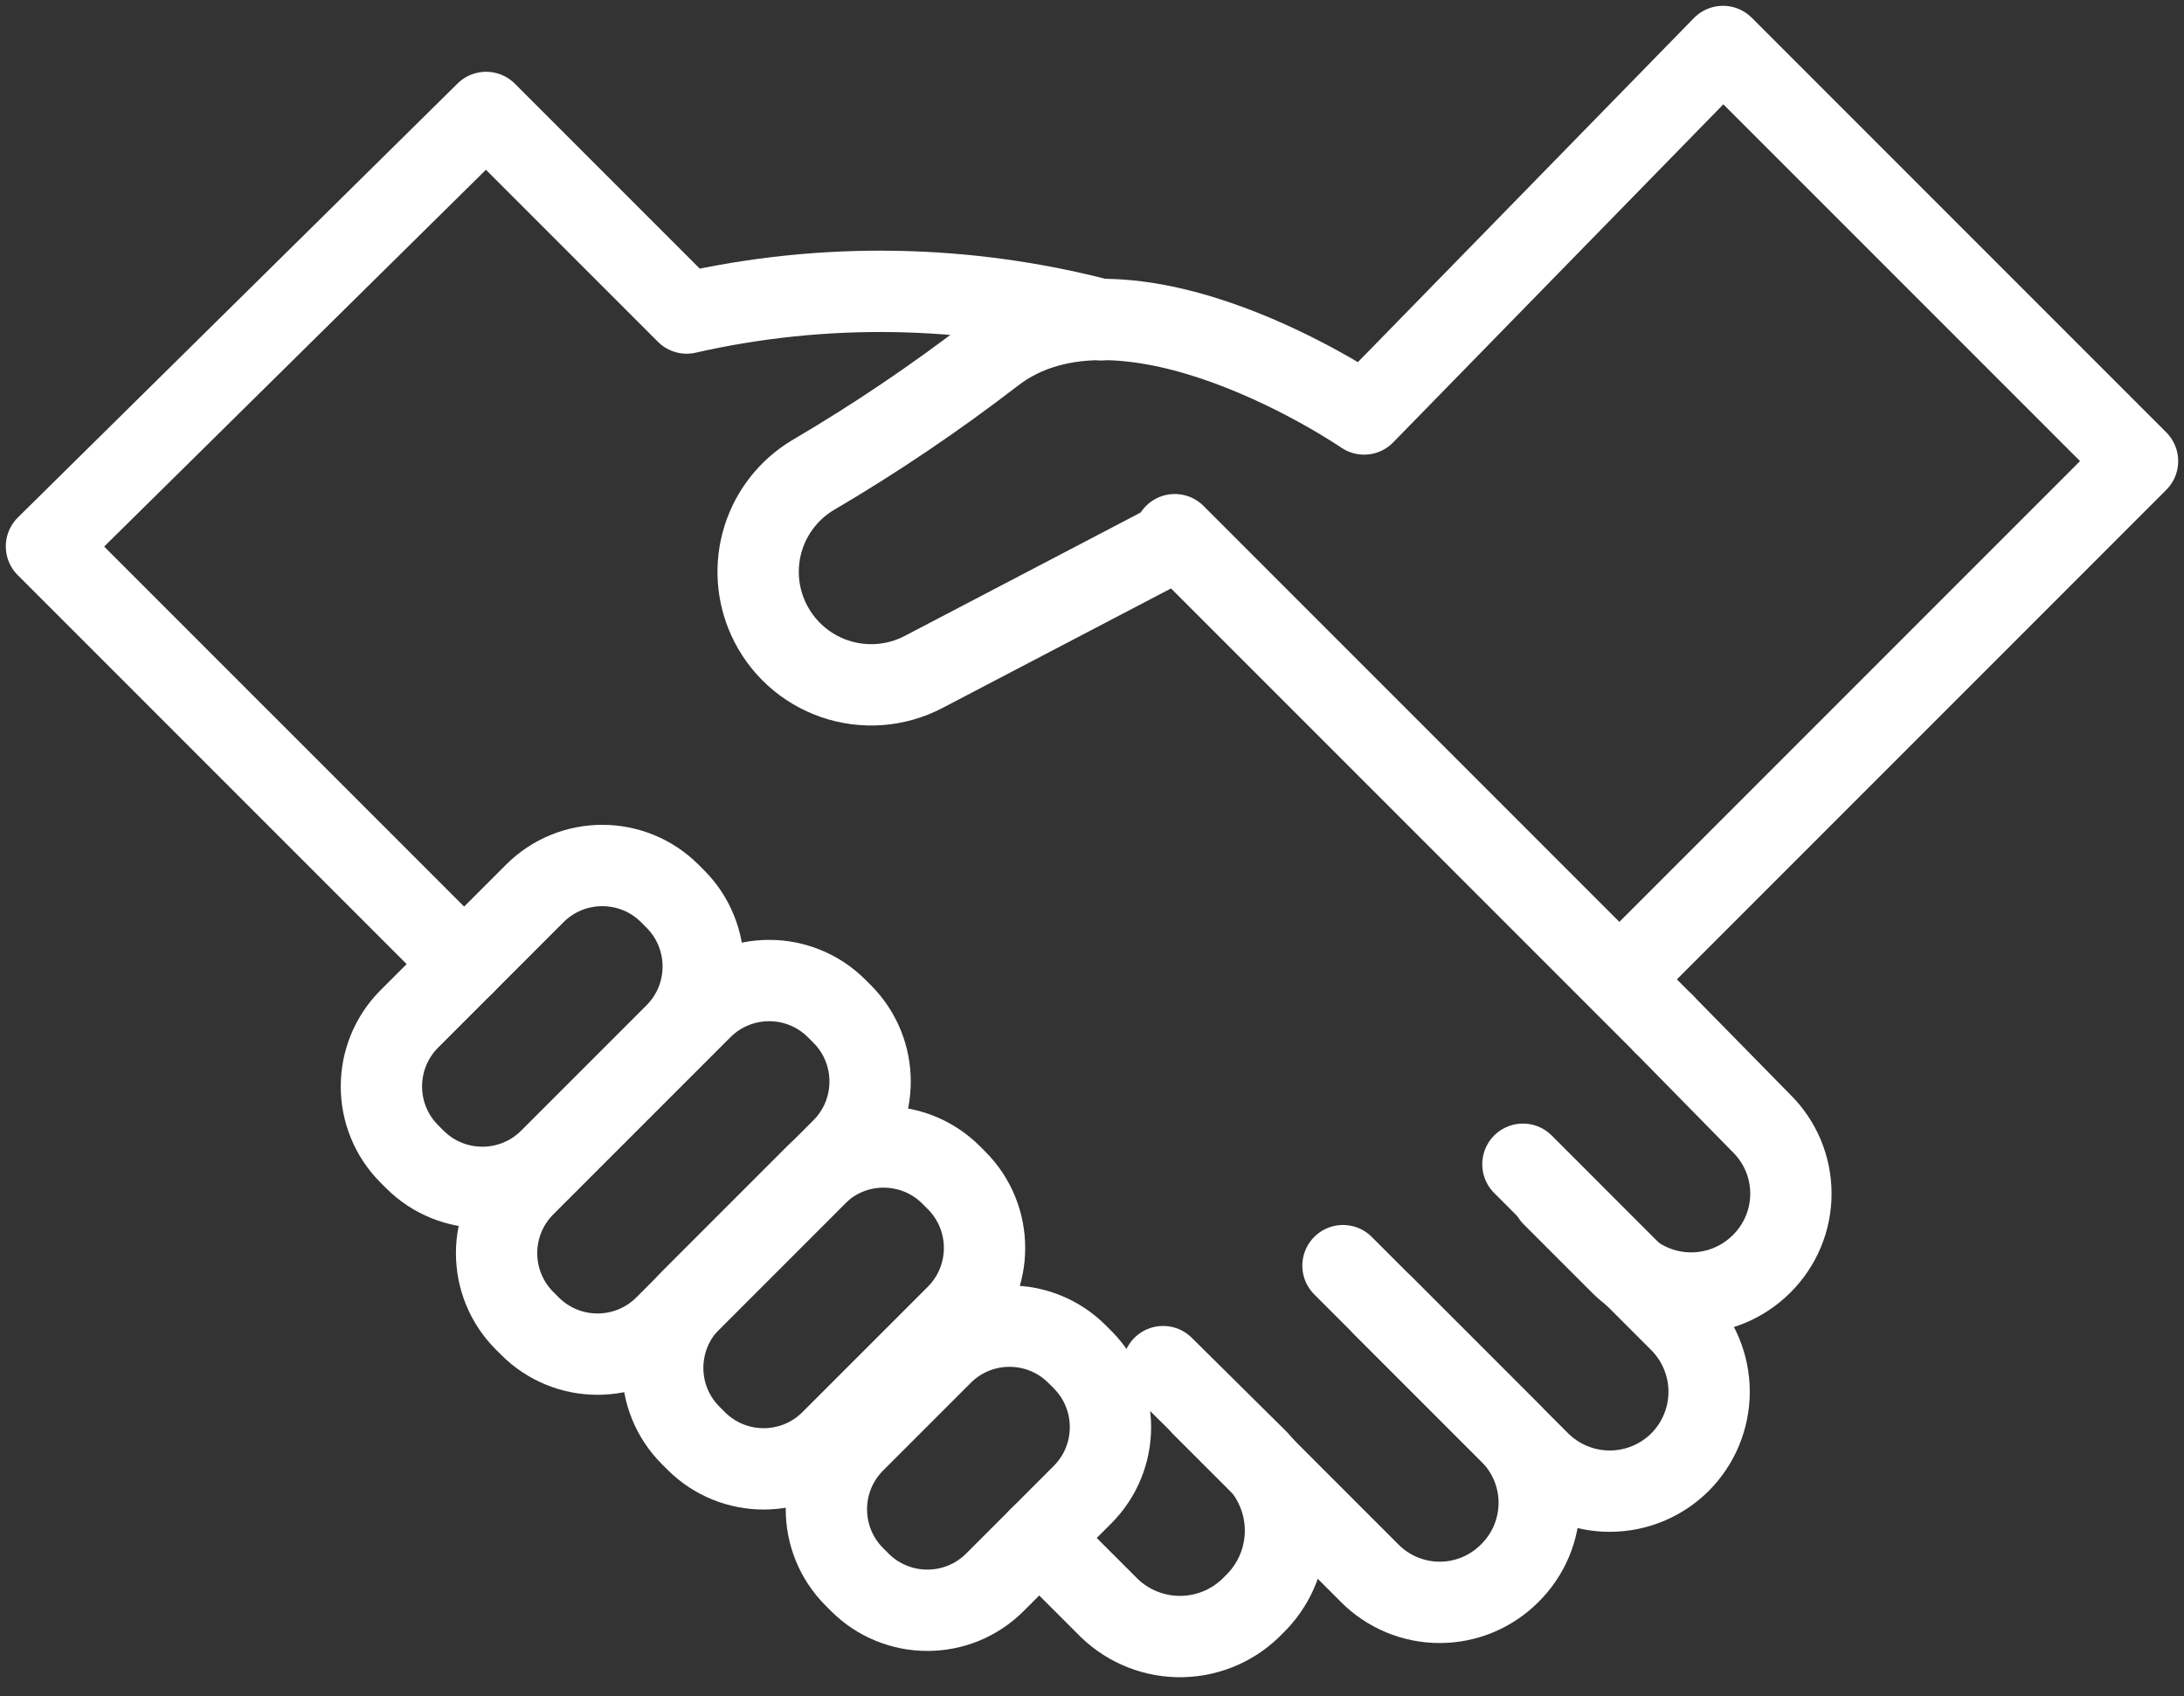 <svg width="94" height="73" viewBox="0 0 94 73" fill="none" xmlns="http://www.w3.org/2000/svg">
<rect x="0" y="0" width="94" height="73" fill="#333333" stroke="none"/>
<path d="M71.609 44.055L75.819 48.342C76.219 48.737 76.536 49.208 76.753 49.726C76.97 50.245 77.081 50.802 77.081 51.364C77.081 51.926 76.97 52.483 76.753 53.001C76.536 53.52 76.219 53.991 75.819 54.386C75.421 54.784 74.948 55.1 74.428 55.315C73.908 55.531 73.35 55.642 72.787 55.642C72.224 55.642 71.667 55.531 71.147 55.315C70.626 55.1 70.154 54.784 69.756 54.386L66.821 51.451" stroke="white" stroke-width="3.5" stroke-linecap="round" stroke-linejoin="round"/>
<path d="M65.547 50.099L72.305 56.858C72.703 57.256 73.019 57.728 73.234 58.248C73.45 58.769 73.561 59.326 73.561 59.889C73.561 60.452 73.45 61.01 73.234 61.53C73.019 62.05 72.703 62.523 72.305 62.921V62.921C71.502 63.719 70.415 64.167 69.283 64.167C68.151 64.167 67.064 63.719 66.261 62.921L59.503 56.162" stroke="white" stroke-width="3.5" stroke-linecap="round" stroke-linejoin="round"/>
<path d="M57.803 54.463L64.987 61.646C65.386 62.041 65.704 62.512 65.921 63.031C66.137 63.549 66.249 64.106 66.249 64.668C66.249 65.23 66.137 65.787 65.921 66.305C65.704 66.824 65.386 67.295 64.987 67.69V67.69C64.591 68.09 64.121 68.407 63.602 68.624C63.083 68.841 62.527 68.952 61.965 68.952C61.403 68.952 60.846 68.841 60.327 68.624C59.808 68.407 59.338 68.09 58.943 67.69L51.76 60.507" stroke="white" stroke-width="3.5" stroke-linecap="round" stroke-linejoin="round"/>
<path d="M50.06 58.808L54.135 62.843C54.93 63.694 55.358 64.824 55.326 65.988C55.293 67.152 54.803 68.256 53.961 69.061V69.061C53.564 69.478 53.089 69.813 52.563 70.047C52.036 70.28 51.469 70.408 50.894 70.422C50.318 70.437 49.745 70.337 49.208 70.13C48.671 69.923 48.18 69.612 47.763 69.215L44.731 66.184" stroke="white" stroke-width="3.5" stroke-linecap="round" stroke-linejoin="round"/>
<path d="M50.562 23.008L71.609 44.055" stroke="white" stroke-width="3.5" stroke-linecap="round" stroke-linejoin="round"/>
<path d="M19.977 41.487L2 23.511L20.923 4.839L29.554 13.47C35.439 12.134 41.558 12.234 47.396 13.759" stroke="white" stroke-width="3.5" stroke-linecap="round" stroke-linejoin="round"/>
<path d="M36.773 67.856L37.005 68.088C38.611 69.694 41.216 69.694 42.822 68.088L46.59 64.32C48.196 62.714 48.196 60.109 46.59 58.503L46.358 58.271C44.752 56.665 42.148 56.665 40.542 58.271L36.773 62.04C35.167 63.646 35.167 66.25 36.773 67.856Z" stroke="white" stroke-width="3.5" stroke-linecap="round" stroke-linejoin="round"/>
<path d="M29.728 61.77L29.96 62.002C31.566 63.609 34.17 63.609 35.776 62.002L41.17 56.609C42.776 55.003 42.776 52.399 41.17 50.793L40.938 50.561C39.331 48.955 36.727 48.955 35.121 50.561L29.728 55.954C28.122 57.56 28.122 60.164 29.728 61.77Z" stroke="white" stroke-width="3.5" stroke-linecap="round" stroke-linejoin="round"/>
<path d="M17.621 49.658L17.853 49.89C19.459 51.496 22.063 51.496 23.669 49.89L29.063 44.497C30.669 42.891 30.669 40.287 29.063 38.681L28.831 38.449C27.224 36.842 24.62 36.842 23.014 38.449L17.621 43.842C16.015 45.448 16.015 48.052 17.621 49.658Z" stroke="white" stroke-width="3.5" stroke-linecap="round" stroke-linejoin="round"/>
<path d="M22.578 56.834L22.81 57.066C24.416 58.672 27.02 58.672 28.627 57.066L36.245 49.447C37.851 47.841 37.851 45.237 36.245 43.631L36.013 43.399C34.407 41.793 31.803 41.793 30.197 43.399L22.578 51.017C20.972 52.624 20.972 55.228 22.578 56.834Z" stroke="white" stroke-width="3.5" stroke-linecap="round" stroke-linejoin="round"/>
<path d="M70.335 41.507L92 19.842L74.158 2L58.711 17.814C58.711 17.814 48.458 10.766 42.723 15.227C40.259 17.124 37.68 18.865 34.999 20.44C33.972 21.051 33.207 22.02 32.851 23.16C32.495 24.3 32.572 25.532 33.068 26.619V26.619C33.342 27.221 33.736 27.761 34.225 28.205C34.715 28.65 35.289 28.99 35.915 29.205C36.54 29.42 37.202 29.505 37.862 29.456C38.521 29.406 39.163 29.223 39.749 28.917L49.829 23.646" stroke="white" stroke-width="3.5" stroke-linecap="round" stroke-linejoin="round"/>
</svg>
